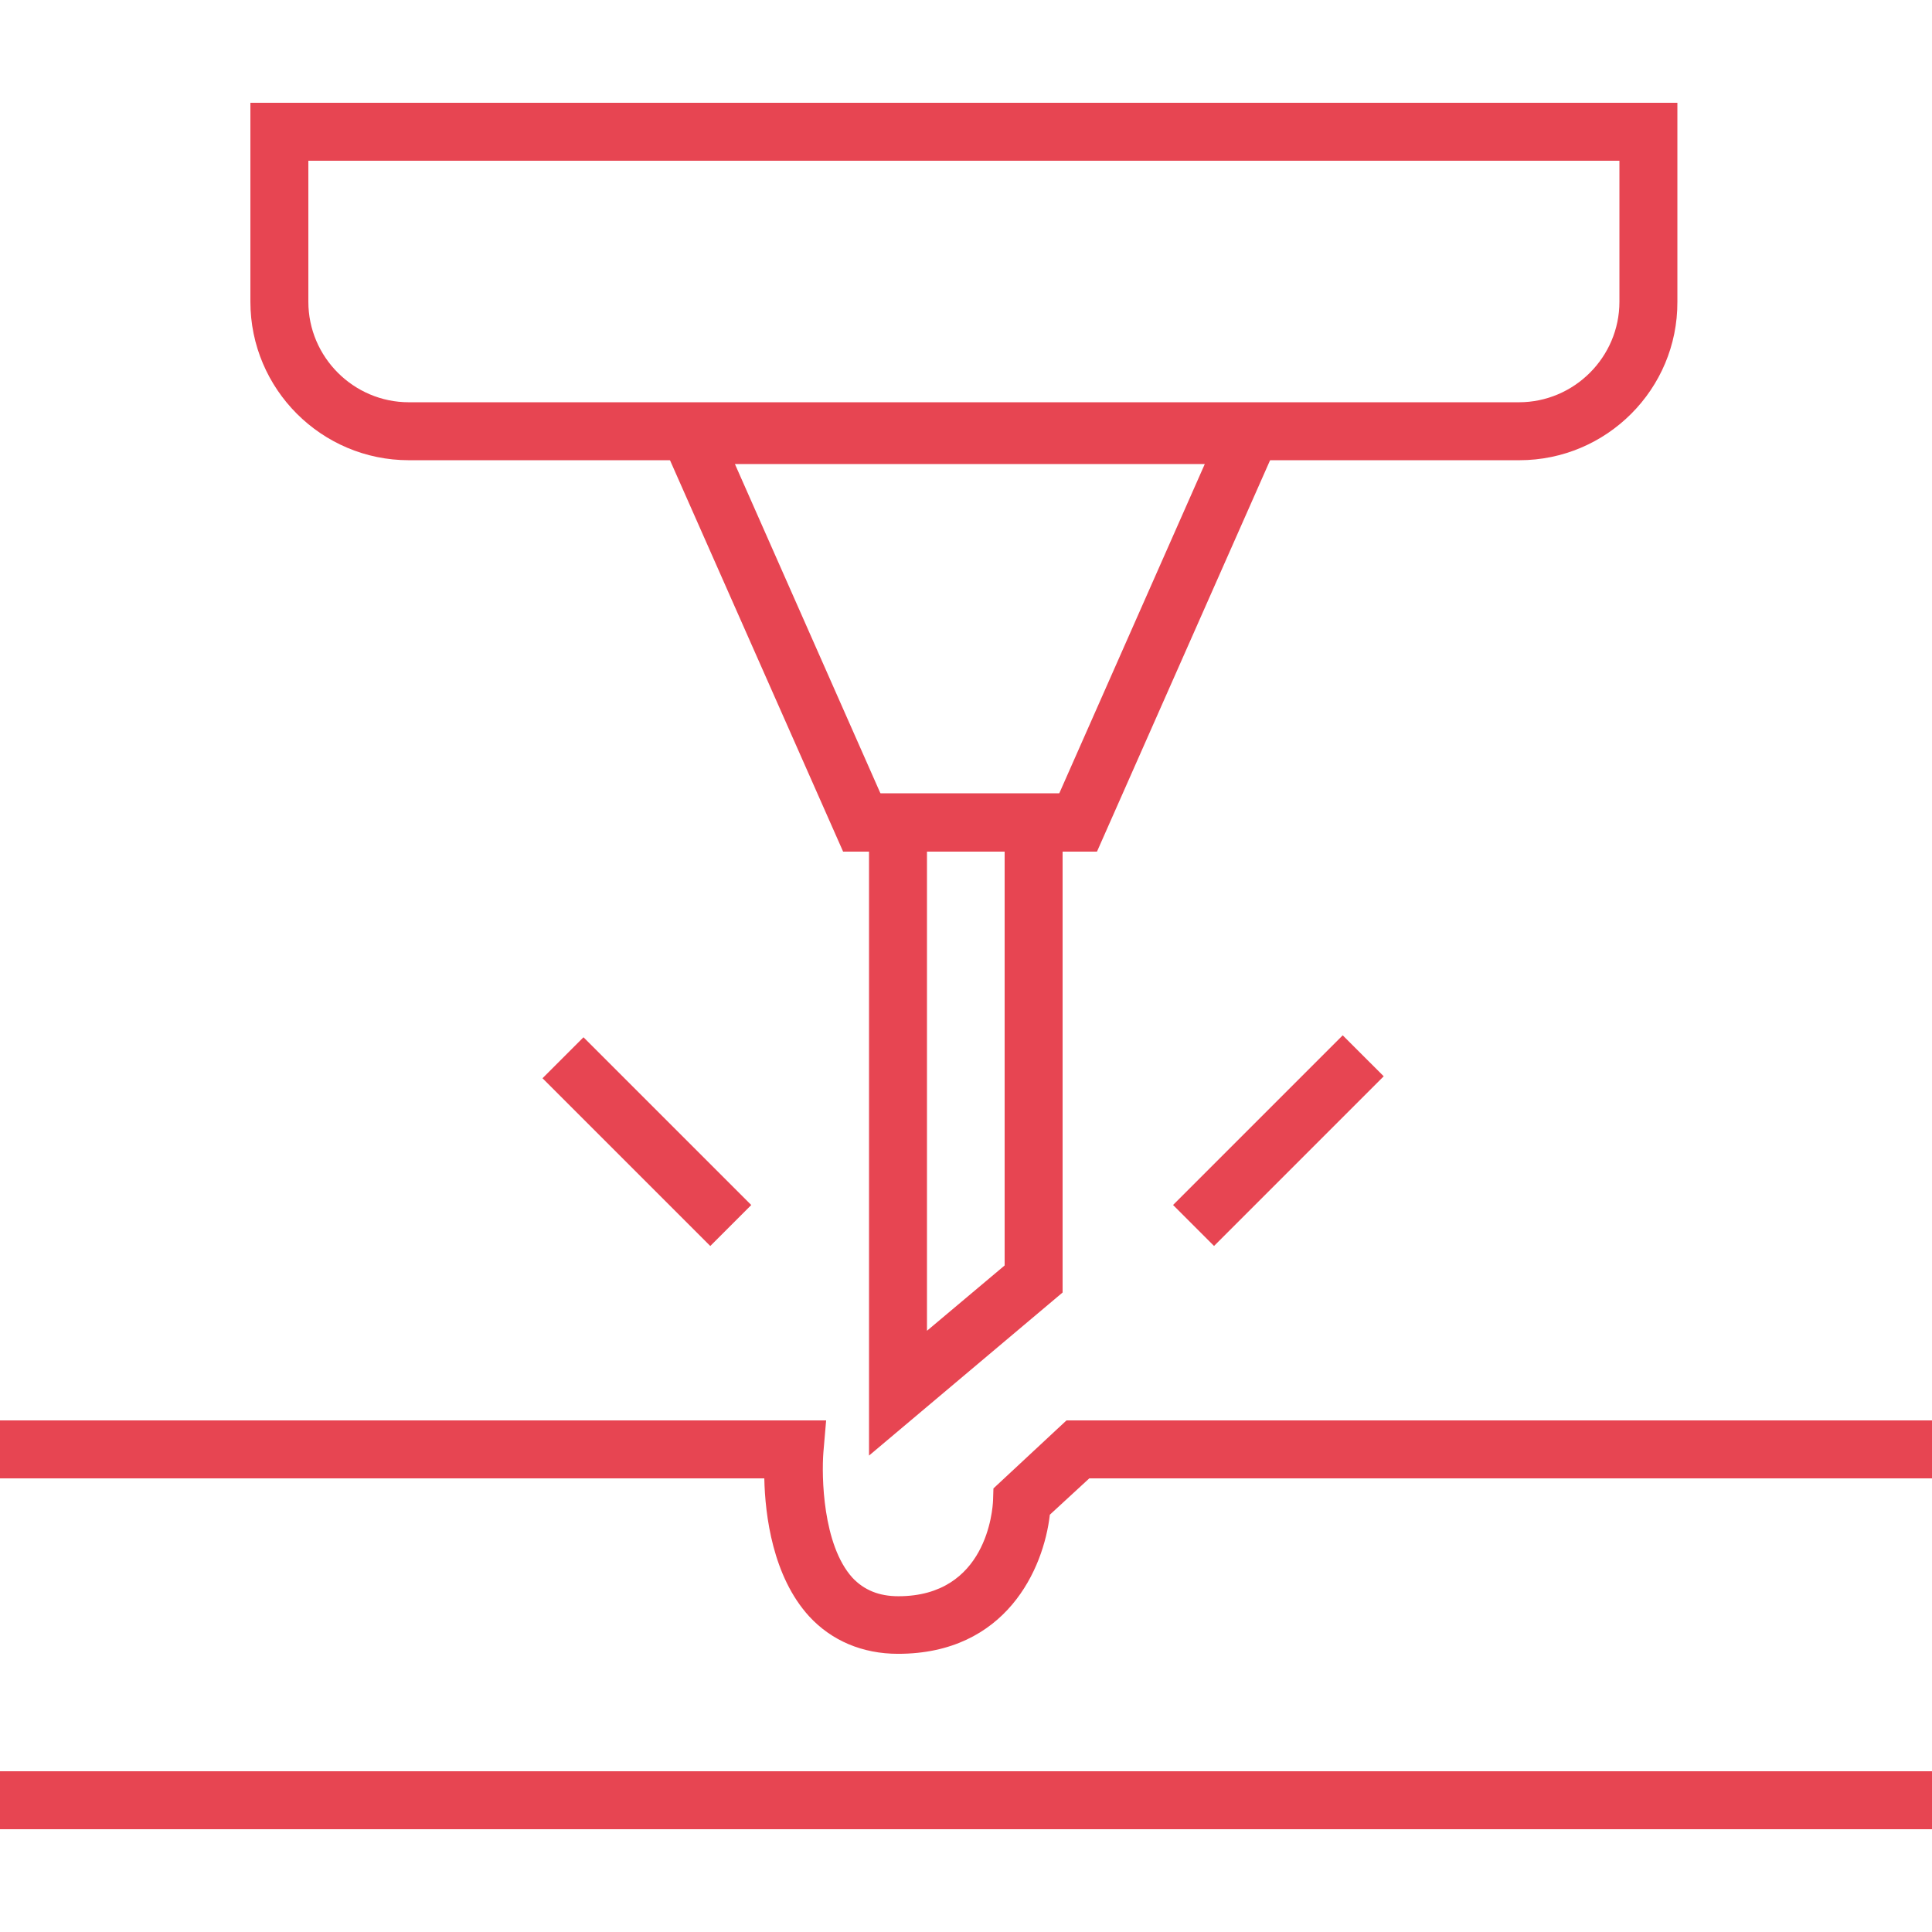 <svg xmlns="http://www.w3.org/2000/svg" fill="none" viewBox="0 0 81 81" height="81" width="81">
<path fill="#E74552" d="M63.699 19.295H17.14C13.479 19.295 10.498 16.314 10.498 12.653V4.31H70.325V12.653C70.341 16.314 67.36 19.295 63.699 19.295ZM12.928 6.74V12.653C12.928 14.969 14.823 16.865 17.14 16.865H63.683C65.999 16.865 67.895 14.969 67.895 12.653V6.74H12.928Z"></path>
<path fill="#E74552" d="M45.991 35.705H35.348L27.086 17.026H54.253L45.991 35.705ZM36.919 33.275H44.404L50.511 19.456H30.812L36.919 33.275Z"></path>
<path fill="#E74552" d="M36.434 61.026V33.259H44.55V54.189L36.434 61.026ZM38.864 35.689V55.793L42.12 53.055V35.689H38.864Z"></path>
<path fill="#E74552" d="M81 74.261H0V76.691H81V74.261Z"></path>
<path fill="#E74552" d="M37.649 69.337C36.158 69.337 34.862 68.786 33.923 67.765C32.4 66.097 32.076 63.537 32.044 61.982H0V59.552H34.636L34.522 60.88C34.441 61.885 34.49 64.768 35.737 66.145C36.223 66.664 36.855 66.923 37.665 66.923C41.359 66.923 41.618 63.31 41.634 62.905L41.65 62.403L44.712 59.552H81V61.982H45.668L44.015 63.505C43.756 65.773 42.185 69.337 37.649 69.337Z"></path>
<path fill="#E74552" d="M56.294 43.406L49.181 50.52L50.899 52.238L58.013 45.124L56.294 43.406Z"></path>
<path fill="#E74552" d="M24.463 43.488L22.745 45.206L29.779 52.239L31.497 50.521L24.463 43.488Z"></path>
</svg>
